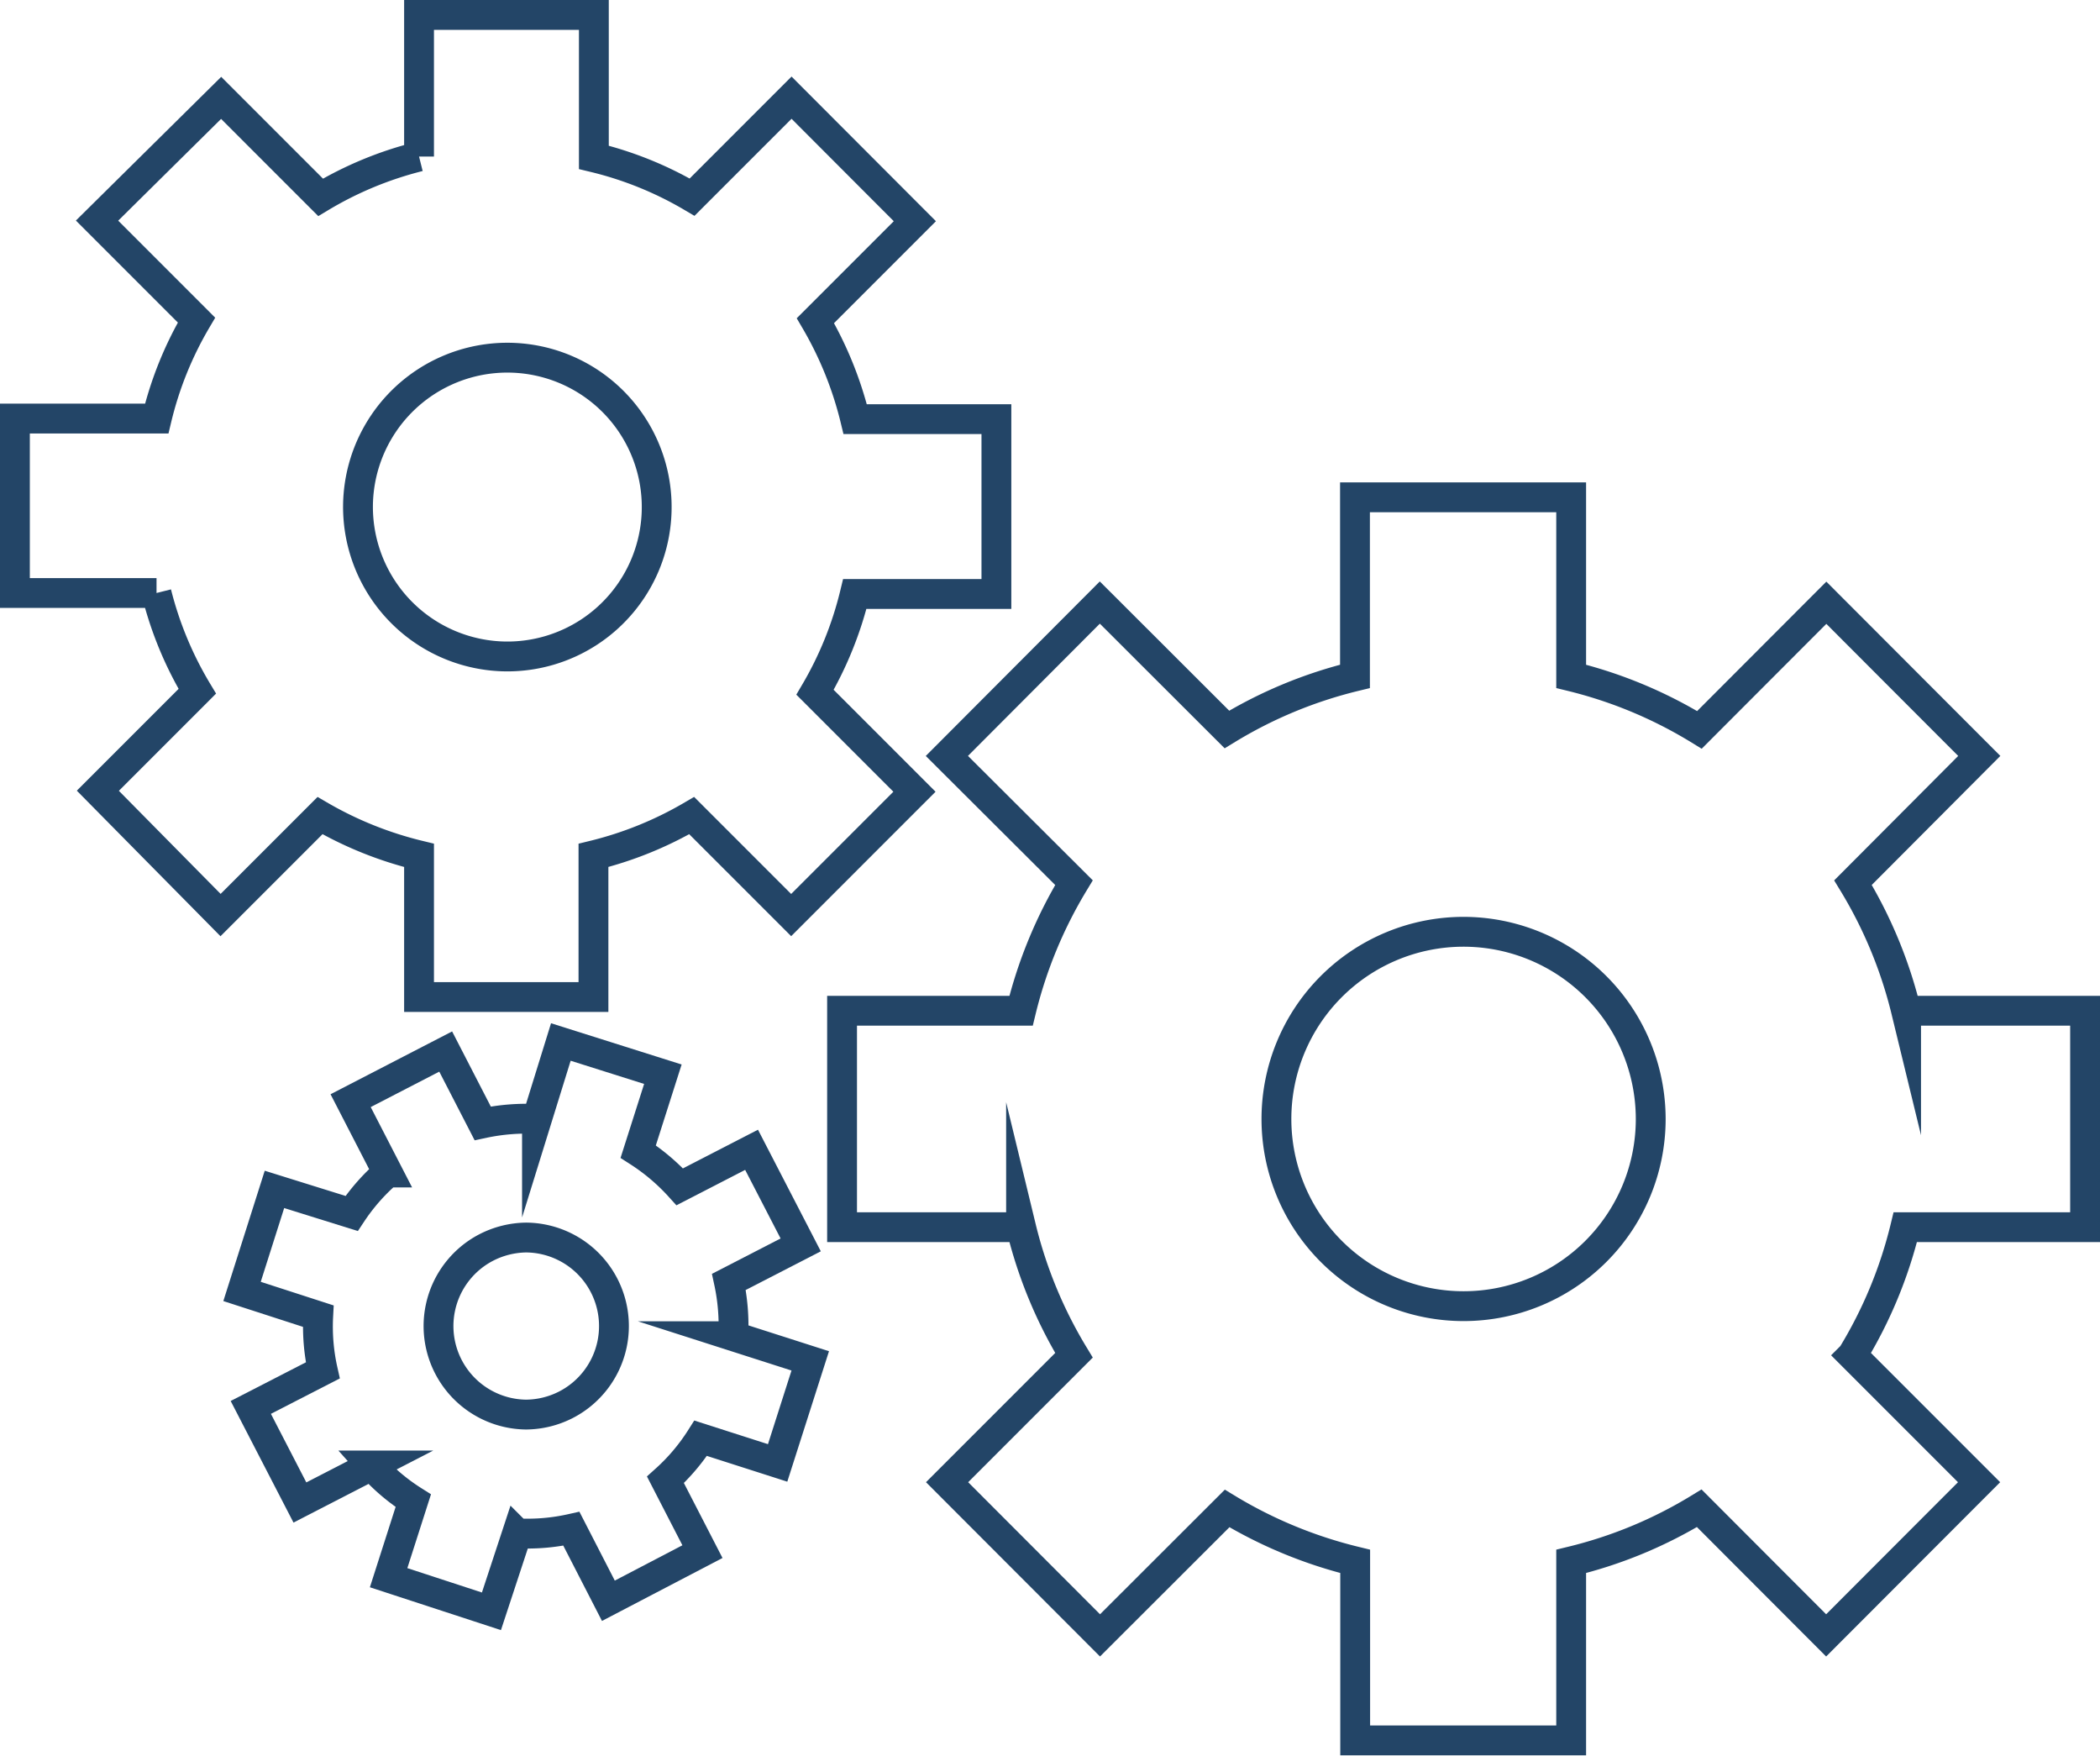 <svg viewBox="0 0 105.59 88.27" xmlns="http://www.w3.org/2000/svg"><g fill="none" stroke="#234567" stroke-miterlimit="10" stroke-width="1.5"><path d="m21.07 43v7.12h8.77v-7.12a18.43 18.43 0 0 0 4.94-2l5 5 6.2-6.2-5-5a18.17 18.17 0 0 0 2-4.94h7.12v-8.79h-7.1a18.36 18.36 0 0 0 -2-4.95l5-5-6.2-6.21-5 5a18 18 0 0 0 -4.94-2v-7.16h-8.79v7.12a18.18 18.18 0 0 0 -4.95 2.05l-5-5-6.24 6.17 5 5a18 18 0 0 0 -2 4.95h-7.13v8.77h7.12a18.12 18.12 0 0 0 2.05 4.94l-5 5 6.17 6.25 5-5a18.63 18.63 0 0 0 4.98 2z"/><path d="m25.45 33a7.51 7.51 0 1 0 -7.45-7.55 7.52 7.52 0 0 0 7.45 7.55z"/><path d="m36.65 64.44 3.61-1.86-2.47-4.78-3.61 1.86a10.38 10.38 0 0 0 -2.09-1.77l1.24-3.89-5.13-1.62-1.2 3.87a10.46 10.46 0 0 0 -2.73.22l-1.86-3.61-4.78 2.47 1.86 3.61a10.11 10.11 0 0 0 -1.81 2.06l-3.88-1.21-1.63 5.13 3.83 1.24a10.06 10.06 0 0 0 .23 2.73l-3.62 1.86 2.47 4.78 3.61-1.86a9.86 9.86 0 0 0 2.09 1.77l-1.24 3.87 5.17 1.69 1.29-3.92a10.06 10.06 0 0 0 2.73-.23l1.86 3.62 4.73-2.47-1.86-3.61a10.07 10.07 0 0 0 1.77-2.09l3.87 1.24 1.64-5.13-3.87-1.24a10.46 10.46 0 0 0 -.22-2.73z"/><path d="m26.45 62.21a4.51 4.51 0 0 0 -2 .5 4.45 4.45 0 0 0 2 8.4 4.47 4.47 0 0 0 2-.49 4.45 4.45 0 0 0 -2-8.41z"/><path d="m104.84 61.69v-10.88h-9a22.68 22.68 0 0 0 -2.67-6.44l6.35-6.37-7.69-7.7-6.38 6.39a22.56 22.56 0 0 0 -6.45-2.69v-9h-10.87v9a22.56 22.56 0 0 0 -6.44 2.67l-6.39-6.38-7.69 7.71 6.39 6.37a22.83 22.83 0 0 0 -2.66 6.44h-9v10.88h9a22.71 22.71 0 0 0 2.66 6.44l-6.38 6.38 7.69 7.7 6.39-6.38a22.83 22.83 0 0 0 6.44 2.66v9h10.86v-9a22.45 22.45 0 0 0 6.44-2.67l6.38 6.39 7.69-7.7-6.38-6.38a22.45 22.45 0 0 0 2.67-6.44z"/><path d="m73.57 46.84a9.41 9.41 0 1 0 9.43 9.41 9.42 9.42 0 0 0 -9.43-9.41z"/></g></svg>